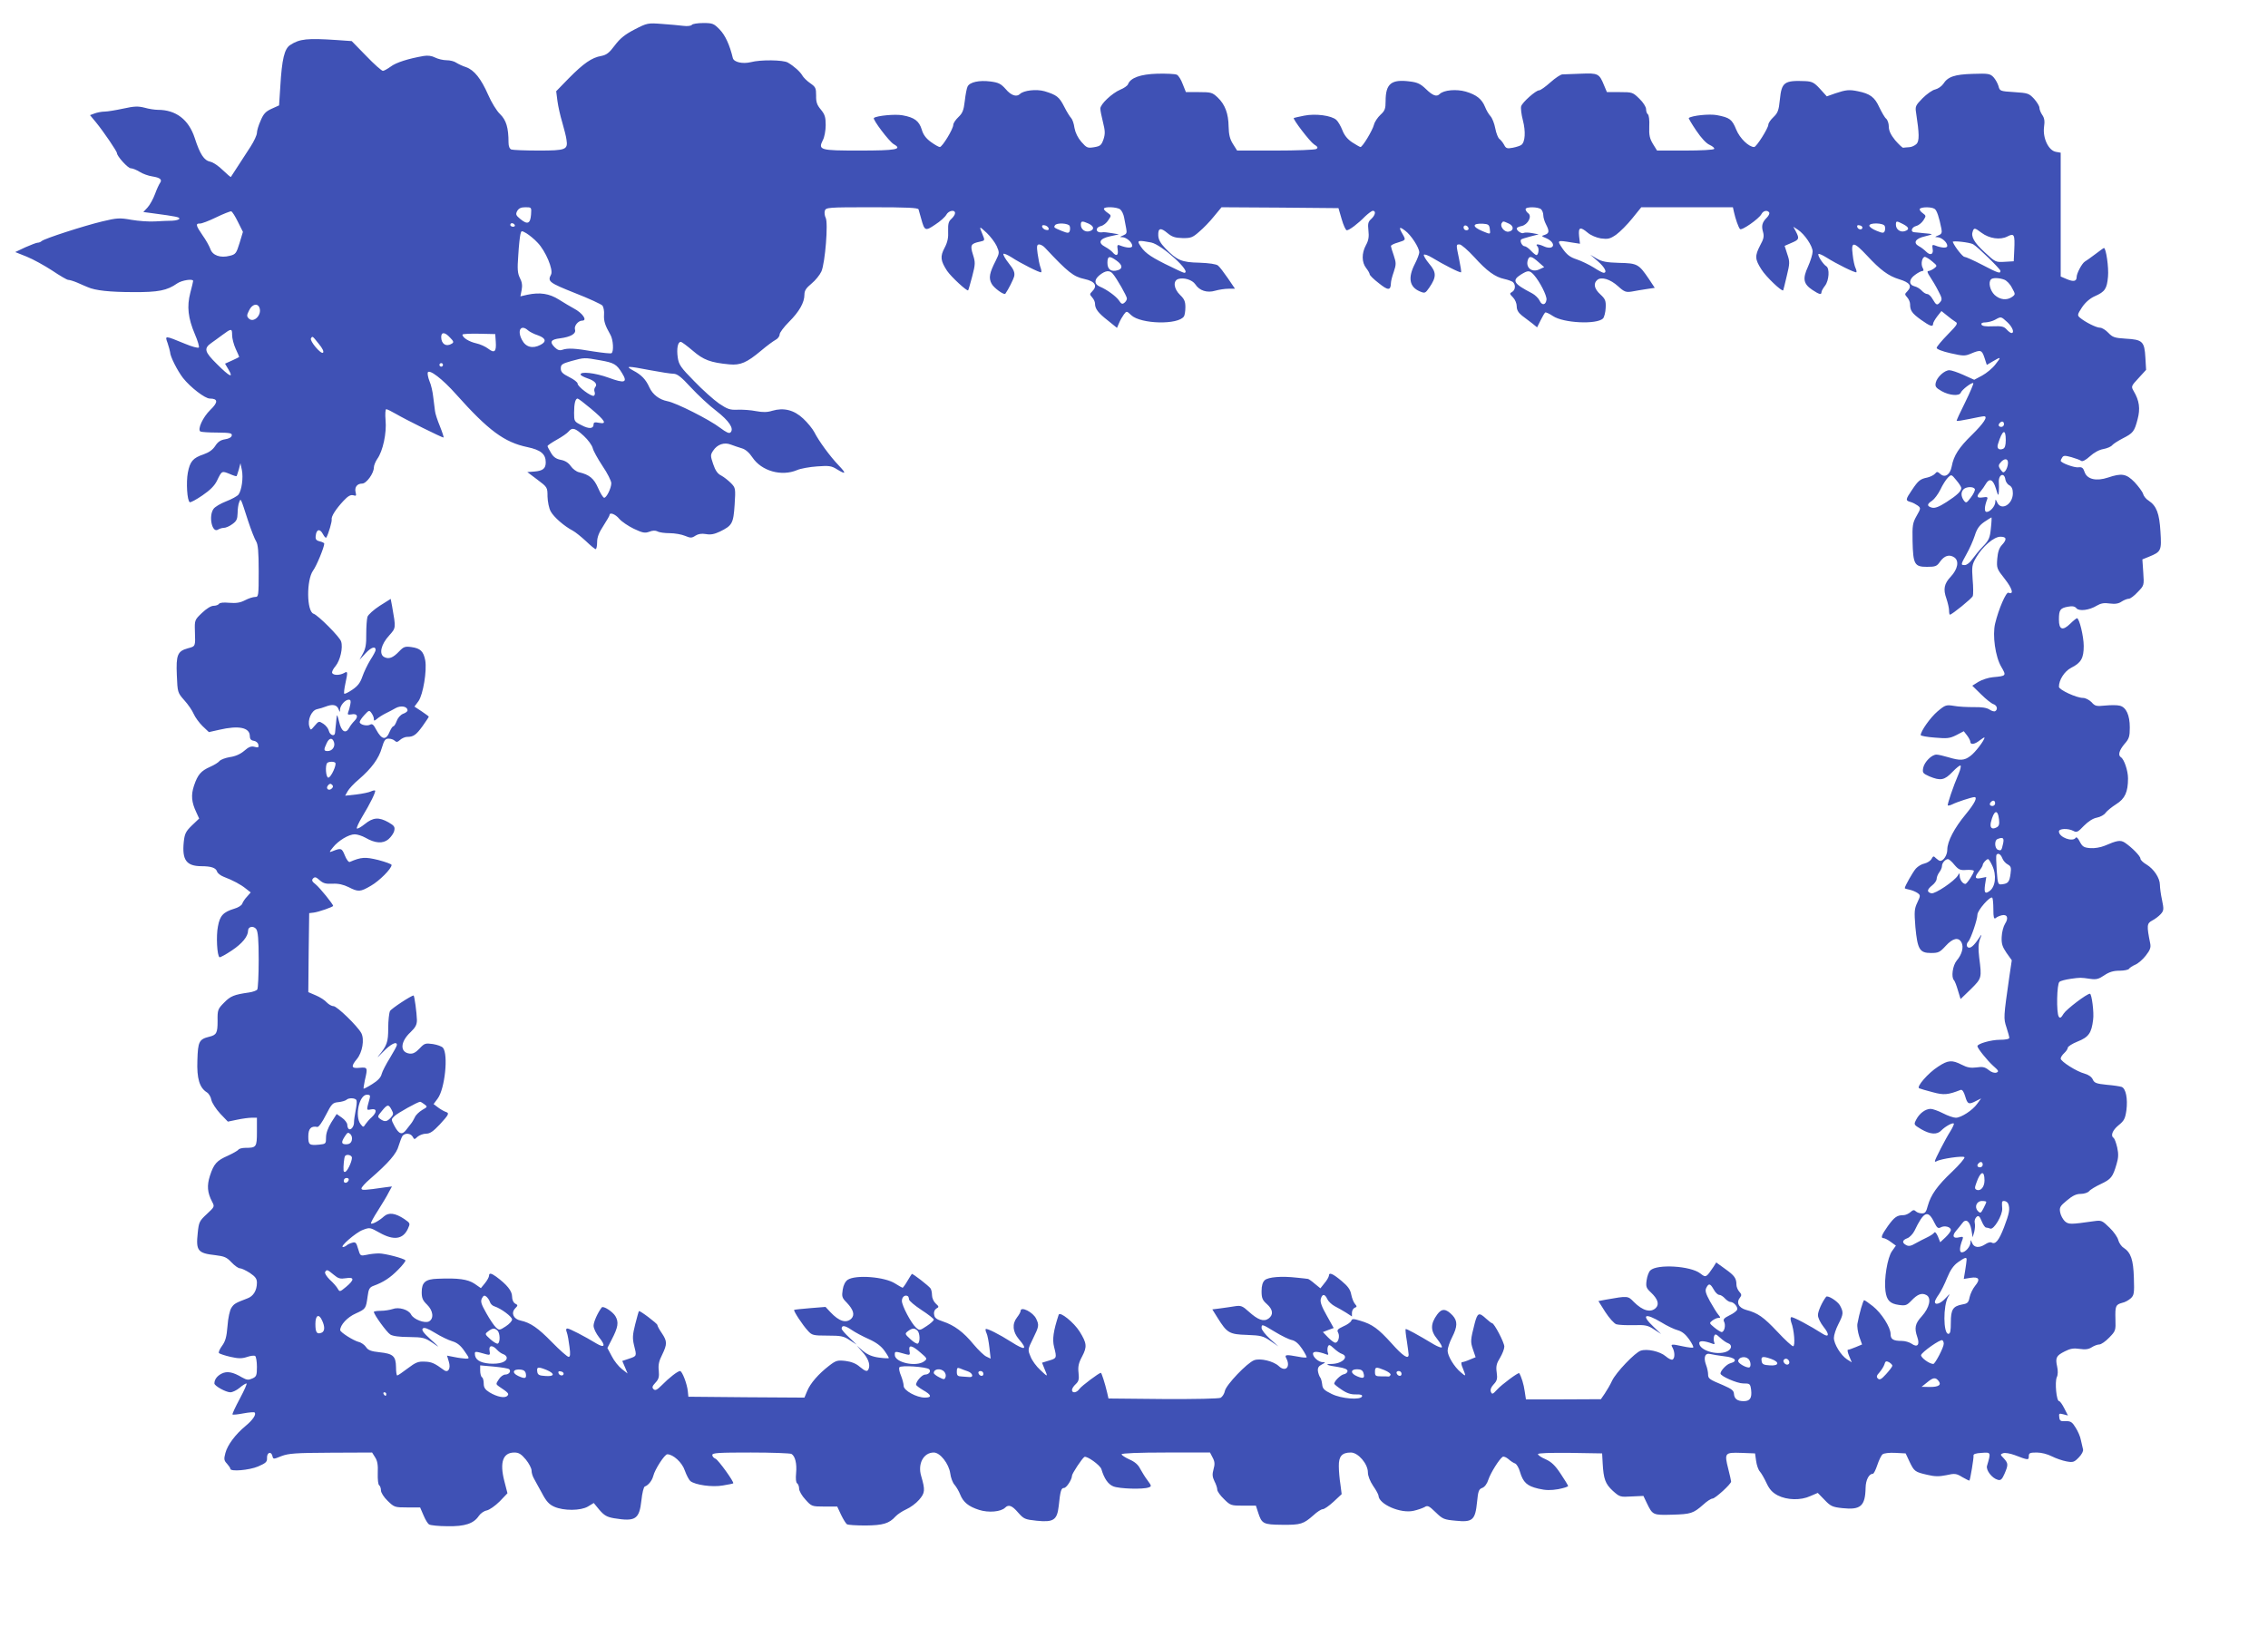 <?xml version="1.0" standalone="no"?>
<!DOCTYPE svg PUBLIC "-//W3C//DTD SVG 20010904//EN"
 "http://www.w3.org/TR/2001/REC-SVG-20010904/DTD/svg10.dtd">
<svg version="1.0" xmlns="http://www.w3.org/2000/svg"
 width="1280pt" height="930pt" viewBox="0 0 1280 930"
 preserveAspectRatio="xMidYMid meet">
<g transform="translate(0,930) scale(0.1,-0.1)"
fill="#3f51b5" stroke="none">
<path d="M3582 9134 c-54 -28 -82 -50 -112 -90 -32 -43 -47 -54 -77 -60 -53
-9 -100 -42 -183 -126 l-71 -73 7 -55 c4 -30 16 -84 27 -120 10 -36 22 -80 24
-98 9 -57 -3 -62 -157 -62 -76 0 -145 3 -154 6 -10 4 -16 18 -16 39 0 84 -13
127 -48 161 -19 18 -49 67 -67 109 -40 91 -79 140 -125 156 -19 6 -44 18 -55
25 -11 8 -35 14 -55 14 -19 0 -48 7 -64 15 -19 10 -42 13 -65 9 -87 -15 -156
-37 -186 -60 -18 -13 -38 -24 -44 -24 -7 0 -50 38 -94 84 l-82 84 -85 6 c-165
11 -209 7 -262 -28 -33 -21 -47 -80 -56 -234 l-7 -107 -42 -19 c-33 -15 -46
-28 -62 -67 -12 -26 -21 -57 -21 -69 0 -12 -16 -47 -36 -78 -36 -56 -106 -163
-111 -171 -1 -2 -21 15 -45 38 -23 23 -55 45 -71 48 -35 7 -58 41 -88 134 -34
104 -106 159 -208 159 -17 0 -51 5 -75 12 -36 9 -57 9 -120 -5 -42 -9 -90 -17
-106 -17 -16 0 -41 -5 -55 -10 l-27 -10 34 -41 c44 -54 117 -162 118 -173 0
-18 62 -86 78 -86 10 0 32 -9 50 -20 17 -11 50 -23 72 -26 44 -7 57 -18 43
-37 -5 -7 -18 -34 -28 -62 -10 -27 -29 -62 -42 -76 l-24 -26 53 -7 c135 -18
153 -22 150 -31 -1 -5 -19 -10 -40 -11 -20 0 -64 -2 -97 -4 -33 -2 -93 2 -133
9 -67 12 -81 11 -165 -9 -104 -25 -327 -97 -342 -111 -5 -5 -15 -9 -22 -9 -7
0 -38 -12 -70 -26 l-57 -27 65 -26 c35 -14 100 -50 143 -78 43 -29 84 -53 91
-53 8 0 31 -7 52 -16 21 -9 47 -21 58 -25 42 -19 125 -28 257 -28 142 -1 191
9 248 49 26 18 90 28 90 14 0 -3 -7 -34 -16 -67 -20 -77 -13 -142 26 -234 16
-37 26 -71 22 -75 -5 -4 -39 5 -77 21 -117 48 -115 48 -99 4 7 -21 13 -44 14
-51 0 -24 42 -106 73 -146 42 -53 124 -116 151 -116 47 0 48 -21 3 -64 -42
-41 -74 -110 -56 -122 5 -3 48 -6 95 -6 73 -1 85 -3 82 -17 -2 -10 -17 -18
-38 -21 -25 -4 -40 -14 -55 -37 -14 -22 -35 -37 -66 -48 -60 -20 -77 -40 -89
-104 -10 -54 -4 -158 11 -166 4 -3 36 14 71 38 44 30 69 55 83 84 27 56 27 55
70 38 20 -9 39 -15 40 -13 2 2 7 19 13 38 l9 35 8 -38 c9 -44 -1 -115 -19
-139 -7 -9 -38 -26 -69 -38 -31 -12 -64 -31 -72 -43 -29 -41 -8 -138 25 -117
8 5 23 10 33 10 11 0 32 9 48 21 24 17 29 28 30 62 0 23 4 51 9 62 9 24 7 28
50 -105 17 -52 38 -105 46 -117 10 -17 14 -58 14 -168 0 -139 -1 -145 -20
-145 -12 0 -37 -8 -58 -19 -27 -14 -50 -17 -88 -14 -32 3 -54 1 -58 -6 -4 -6
-18 -11 -31 -11 -14 0 -40 -16 -65 -40 -41 -39 -42 -41 -40 -103 3 -88 4 -85
-40 -97 -58 -16 -67 -37 -62 -152 4 -96 4 -98 42 -141 21 -23 45 -58 53 -77 8
-19 31 -50 50 -69 l36 -34 58 13 c111 26 173 13 173 -36 0 -16 7 -24 22 -26
13 -2 24 -11 26 -22 3 -16 0 -18 -22 -12 -19 5 -33 -1 -58 -23 -21 -18 -50
-31 -80 -35 -25 -4 -52 -14 -59 -22 -6 -8 -30 -23 -53 -33 -52 -23 -70 -44
-91 -106 -18 -54 -14 -94 13 -151 l16 -35 -41 -39 c-35 -34 -41 -47 -46 -94
-10 -101 15 -135 98 -136 57 0 83 -9 90 -30 3 -10 20 -23 38 -30 50 -19 96
-43 125 -67 l27 -21 -21 -24 c-12 -12 -24 -31 -27 -40 -3 -9 -23 -22 -45 -28
-62 -19 -81 -39 -92 -100 -11 -54 -5 -166 9 -174 3 -2 35 15 69 38 59 39 92
80 92 112 0 24 31 29 46 9 10 -14 14 -59 14 -174 0 -86 -4 -161 -8 -167 -4 -6
-25 -14 -47 -17 -84 -12 -104 -20 -140 -57 -36 -36 -38 -42 -37 -104 0 -68 -6
-79 -48 -89 -56 -14 -63 -27 -66 -132 -4 -104 12 -156 54 -182 10 -6 22 -25
25 -43 4 -17 26 -51 50 -77 l43 -45 53 11 c28 6 65 11 81 11 l30 0 0 -79 c0
-87 -3 -91 -65 -91 -19 0 -37 -5 -40 -11 -4 -5 -30 -20 -58 -33 -64 -28 -80
-46 -102 -113 -18 -56 -15 -95 12 -147 15 -28 14 -29 -30 -70 -41 -38 -45 -45
-51 -106 -11 -101 0 -115 100 -126 50 -6 64 -12 90 -40 18 -19 39 -34 48 -34
9 0 34 -12 56 -26 31 -21 40 -33 40 -55 0 -44 -20 -77 -54 -89 -68 -26 -75
-30 -90 -53 -9 -13 -19 -58 -22 -103 -5 -62 -12 -86 -31 -112 -14 -19 -21 -37
-17 -41 5 -4 34 -14 65 -21 44 -10 64 -10 92 -1 20 7 41 10 47 6 5 -3 10 -31
10 -61 0 -49 -3 -56 -26 -66 -22 -10 -31 -9 -58 6 -52 31 -85 37 -116 21 -25
-13 -40 -33 -40 -55 0 -14 65 -50 90 -50 12 0 35 11 52 25 16 14 34 25 39 25
5 0 -12 -38 -37 -85 -26 -48 -44 -88 -42 -90 3 -3 31 0 62 6 32 6 60 8 63 5
11 -11 -11 -43 -51 -76 -57 -47 -102 -107 -114 -153 -9 -34 -8 -42 9 -60 10
-11 19 -24 19 -29 0 -17 106 -8 156 13 44 19 52 26 51 47 -2 31 22 42 30 14 5
-21 5 -21 52 -2 40 15 78 18 279 19 l232 1 17 -27 c13 -20 17 -43 15 -89 -1
-35 2 -65 8 -69 5 -3 10 -16 10 -29 0 -12 16 -38 38 -59 37 -36 40 -37 110
-37 l73 0 19 -44 c10 -24 24 -48 32 -52 7 -5 54 -10 103 -10 99 -2 149 15 178
59 9 13 28 27 44 30 15 3 48 26 73 51 l44 46 -18 70 c-27 106 -7 160 57 160
25 0 39 -9 65 -40 17 -21 32 -49 32 -62 0 -13 6 -32 13 -44 6 -12 27 -49 45
-82 25 -48 41 -65 70 -78 54 -24 149 -23 190 1 l33 20 32 -39 c27 -31 42 -40
82 -47 122 -20 143 -6 155 101 4 41 13 76 19 78 20 7 41 33 48 60 9 37 64 122
79 122 33 0 84 -46 99 -92 9 -25 23 -52 31 -59 27 -22 124 -36 184 -25 30 5
56 10 58 12 8 5 -85 134 -100 139 -10 4 -18 13 -18 21 0 12 35 14 218 14 119
0 222 -4 229 -8 21 -13 31 -55 26 -108 -3 -32 -1 -54 6 -58 6 -4 11 -18 11
-30 0 -13 16 -41 36 -62 34 -38 36 -39 107 -39 l72 0 22 -47 c12 -25 27 -49
33 -53 6 -4 53 -7 105 -7 98 1 133 11 169 51 11 12 38 30 60 40 23 10 56 34
73 54 34 39 35 55 12 134 -21 69 13 133 71 133 36 0 85 -63 93 -118 3 -24 14
-54 25 -65 10 -12 24 -36 31 -54 17 -43 47 -68 107 -87 53 -17 123 -11 147 13
19 19 39 12 73 -28 32 -36 38 -39 104 -46 96 -10 116 4 125 82 9 87 14 103 30
103 14 0 45 48 45 69 0 12 57 98 70 106 13 8 89 -46 96 -69 16 -54 38 -85 67
-97 34 -14 169 -18 200 -6 17 6 16 9 -6 39 -14 18 -32 48 -42 66 -11 23 -31
40 -61 53 -24 11 -44 24 -44 29 0 6 98 10 250 10 l249 0 15 -29 c12 -22 13
-37 5 -65 -8 -29 -7 -43 5 -68 9 -17 16 -38 16 -48 0 -9 17 -33 38 -53 36 -36
40 -37 109 -37 l71 0 12 -37 c21 -66 29 -70 137 -71 104 -1 119 4 176 54 20
19 44 34 52 34 9 0 36 19 61 42 l46 43 -7 55 c-5 30 -9 77 -9 103 -1 56 18 77
68 77 41 0 96 -64 96 -112 0 -20 12 -50 30 -77 17 -24 30 -49 30 -55 2 -48
125 -102 198 -85 23 5 51 15 62 21 17 11 25 7 62 -29 40 -39 48 -42 114 -48
95 -10 110 4 120 105 6 62 10 73 29 80 14 5 28 24 35 47 13 39 62 117 81 129
6 3 20 -3 32 -13 12 -11 29 -22 38 -25 8 -3 21 -24 27 -46 18 -61 40 -81 104
-96 42 -10 70 -10 112 -3 31 6 56 14 56 18 0 3 -19 35 -42 69 -31 47 -52 67
-85 82 -24 10 -43 23 -43 29 0 6 68 8 181 7 l181 -3 3 -55 c5 -90 15 -117 57
-156 39 -35 42 -36 107 -32 l66 3 20 -42 c32 -66 34 -67 142 -64 106 3 119 7
176 57 20 19 44 34 52 34 15 0 105 82 105 96 0 4 -7 36 -16 71 -23 91 -20 94
73 91 l78 -3 6 -42 c3 -23 12 -50 21 -60 9 -10 26 -40 38 -66 17 -36 33 -53
63 -69 53 -27 130 -29 184 -4 l42 18 38 -39 c34 -36 45 -41 101 -47 103 -11
129 11 131 116 1 43 19 78 41 78 5 0 16 22 25 49 9 27 22 55 30 61 7 6 38 10
72 8 l58 -3 22 -47 c26 -54 30 -58 101 -74 41 -10 66 -10 106 -2 48 11 57 10
91 -11 21 -12 39 -21 40 -19 5 7 25 128 23 140 -2 9 11 14 46 16 53 4 53 4 30
-74 -6 -24 28 -69 61 -78 16 -5 24 2 38 34 22 51 21 59 -4 87 -21 21 -21 23
-4 29 10 4 39 -1 64 -10 78 -30 81 -30 81 -7 0 18 6 21 45 21 26 0 61 -9 86
-22 22 -11 59 -24 81 -28 37 -7 44 -5 70 22 17 17 27 37 24 46 -2 9 -8 33 -12
52 -3 19 -17 51 -30 71 -19 31 -28 37 -56 36 -28 -2 -34 2 -36 22 -3 21 -1 23
22 17 l27 -7 -21 41 c-11 22 -24 40 -29 40 -15 0 -25 108 -13 135 7 14 7 37 2
60 -11 50 -5 62 43 86 31 16 50 19 84 14 32 -5 51 -2 68 9 14 9 33 16 43 16
10 0 35 17 56 39 36 37 37 40 35 103 -2 75 1 83 38 93 16 3 37 15 49 26 18 17
20 29 17 115 -3 103 -17 143 -58 170 -13 8 -26 28 -30 43 -3 15 -25 47 -49 70
-42 41 -46 43 -88 37 -134 -19 -143 -19 -165 0 -11 11 -23 33 -26 50 -5 27 -1
35 38 67 32 27 53 37 78 37 19 0 40 7 47 15 7 9 37 27 67 41 57 27 67 39 88
111 11 36 12 58 4 95 -6 26 -15 50 -20 54 -19 12 -7 43 27 71 32 26 38 37 45
86 8 64 -3 122 -27 131 -9 3 -46 9 -84 12 -58 6 -70 10 -79 30 -6 14 -24 27
-46 33 -46 12 -135 69 -135 85 0 7 9 21 20 31 11 10 20 24 20 30 0 7 25 23 55
35 63 25 79 48 88 123 6 41 -8 147 -18 147 -18 0 -132 -87 -148 -112 -15 -25
-21 -28 -28 -17 -14 22 -11 185 4 196 6 6 35 13 62 17 57 8 56 8 112 0 34 -5
48 -1 79 20 28 19 52 26 86 26 26 0 50 5 54 11 3 6 19 16 35 23 15 6 42 29 59
51 25 32 30 46 25 70 -20 100 -19 112 11 128 16 8 38 25 48 36 18 20 19 27 8
80 -7 31 -12 70 -12 85 0 39 -34 90 -75 115 -19 11 -35 26 -35 34 0 14 -48 63
-88 90 -25 16 -43 13 -115 -18 -22 -9 -57 -15 -80 -13 -36 3 -44 8 -59 36 -9
19 -19 29 -23 23 -16 -27 -95 2 -95 35 0 17 52 19 82 3 18 -10 26 -6 59 29 25
25 51 42 73 46 20 4 42 16 49 27 8 11 35 33 60 49 50 31 67 69 67 146 0 43
-22 108 -40 119 -18 11 -10 39 20 75 26 29 30 42 30 93 0 69 -20 114 -56 123
-14 4 -51 4 -82 1 -50 -5 -58 -4 -78 19 -13 13 -34 24 -48 24 -37 0 -136 46
-136 63 0 39 32 88 69 107 56 28 71 54 71 123 0 54 -25 157 -38 157 -3 0 -21
-14 -38 -31 -43 -42 -64 -34 -64 23 0 55 7 65 51 73 25 5 39 2 48 -9 15 -18
73 -11 115 15 22 13 41 17 73 12 30 -4 50 -1 67 11 14 9 32 16 41 16 8 0 31
17 50 38 36 37 36 37 31 110 l-5 74 37 15 c69 28 72 34 65 142 -6 103 -22 145
-67 175 -14 8 -28 26 -31 38 -4 13 -26 42 -48 66 -47 48 -73 52 -150 26 -66
-22 -118 -10 -132 31 -8 24 -15 29 -34 27 -23 -4 -101 25 -101 37 0 3 4 12 9
19 7 11 16 11 52 1 24 -7 49 -16 55 -21 7 -5 26 5 49 26 23 21 52 37 76 41 21
4 43 13 50 22 7 8 34 25 59 38 59 30 66 39 84 108 16 60 10 105 -22 159 -15
26 -15 28 27 73 l43 47 -4 69 c-5 91 -16 102 -110 107 -64 4 -75 8 -99 33 -15
16 -36 29 -47 29 -21 0 -83 31 -114 57 -15 13 -14 18 13 59 19 28 45 50 72 62
57 25 68 42 74 110 5 51 -11 162 -23 162 -2 0 -24 -16 -49 -35 -25 -19 -52
-38 -59 -42 -16 -10 -46 -66 -46 -87 0 -24 -17 -28 -55 -12 l-35 15 0 349 0
350 -28 5 c-41 8 -74 78 -66 140 5 33 2 51 -10 68 -9 13 -16 31 -16 41 0 9
-14 32 -30 50 -29 31 -35 33 -112 38 -80 5 -82 6 -89 34 -5 16 -17 38 -28 50
-19 20 -29 22 -117 19 -103 -3 -141 -16 -167 -57 -9 -13 -29 -27 -45 -31 -16
-3 -48 -26 -72 -50 -39 -40 -42 -46 -36 -82 18 -118 19 -159 2 -176 -10 -9
-28 -18 -42 -18 -13 -1 -28 -2 -33 -3 -4 -1 -25 19 -45 42 -25 31 -36 54 -36
77 0 18 -7 38 -15 45 -8 6 -25 36 -39 65 -26 57 -52 76 -121 90 -49 10 -67 8
-127 -12 l-48 -17 -38 42 c-33 36 -45 42 -83 44 -120 5 -134 -6 -144 -105 -6
-61 -12 -75 -36 -98 -16 -15 -29 -34 -29 -43 0 -19 -67 -126 -80 -126 -30 0
-81 49 -101 98 -24 59 -37 68 -109 82 -43 8 -139 -2 -159 -16 -2 -2 17 -34 42
-71 29 -43 57 -73 76 -81 17 -8 29 -18 25 -23 -3 -5 -77 -9 -164 -9 l-158 0
-23 37 c-18 30 -23 49 -21 99 2 35 -2 65 -8 69 -5 3 -10 16 -10 29 0 12 -16
38 -38 59 -37 36 -40 37 -110 37 l-73 0 -16 38 c-27 67 -34 70 -131 66 -48 -2
-95 -4 -104 -4 -10 0 -40 -20 -68 -45 -28 -25 -56 -45 -64 -45 -18 0 -94 -67
-101 -90 -3 -10 1 -46 10 -80 16 -62 13 -122 -9 -138 -6 -5 -28 -12 -48 -16
-32 -6 -39 -4 -49 16 -7 13 -19 28 -27 34 -7 5 -18 32 -23 59 -5 27 -17 58
-27 69 -11 12 -24 35 -31 53 -18 44 -48 68 -109 86 -53 15 -124 9 -147 -14
-17 -17 -39 -9 -77 28 -30 29 -48 38 -90 43 -106 14 -138 -12 -138 -111 0 -43
-4 -54 -29 -77 -16 -15 -33 -40 -37 -57 -8 -31 -64 -125 -76 -125 -3 0 -24 12
-46 26 -27 18 -45 40 -56 69 -9 23 -24 49 -34 58 -27 25 -118 37 -182 24 -30
-6 -56 -12 -58 -13 -8 -5 91 -134 114 -149 21 -13 24 -19 13 -26 -8 -5 -112
-9 -231 -9 l-216 0 -24 38 c-17 27 -23 53 -24 97 -1 74 -20 125 -62 165 -30
28 -37 30 -106 30 l-73 0 -18 45 c-9 25 -24 49 -33 53 -10 5 -59 7 -110 6 -96
-3 -152 -23 -166 -60 -3 -8 -23 -22 -43 -30 -47 -20 -113 -82 -113 -107 0 -11
7 -45 15 -77 12 -48 13 -65 3 -96 -12 -34 -18 -39 -53 -45 -37 -6 -42 -4 -72
30 -20 23 -34 52 -39 79 -3 24 -12 49 -19 56 -7 7 -25 36 -39 64 -28 55 -42
66 -111 87 -46 13 -118 5 -139 -16 -19 -18 -50 -8 -80 28 -27 30 -40 37 -86
43 -63 8 -116 -3 -129 -28 -5 -9 -12 -46 -16 -82 -6 -53 -13 -69 -36 -91 -16
-15 -29 -35 -29 -44 0 -23 -62 -125 -76 -125 -6 0 -29 13 -51 29 -27 20 -43
41 -51 70 -15 48 -41 68 -108 80 -41 8 -146 -2 -162 -15 -9 -7 86 -133 112
-148 51 -29 15 -36 -195 -36 -221 0 -233 3 -205 59 9 16 16 55 16 85 0 45 -5
60 -27 87 -22 26 -28 43 -27 79 0 43 -3 49 -33 70 -19 13 -39 33 -45 44 -12
21 -46 52 -82 73 -26 15 -153 17 -209 2 -46 -11 -95 0 -101 23 -18 75 -43 129
-74 161 -33 34 -40 37 -93 37 -32 0 -61 -5 -64 -10 -4 -6 -25 -9 -48 -6 -23 3
-78 8 -122 11 -79 6 -83 5 -153 -31z m-585 -1046 c-4 -51 -20 -58 -61 -24 -24
20 -27 26 -17 45 9 15 21 21 46 21 35 0 35 0 32 -42z m2187 30 c2 -7 9 -31 15
-53 19 -69 23 -71 79 -33 28 18 56 43 63 56 13 24 49 30 49 9 0 -8 -9 -22 -20
-32 -17 -15 -20 -29 -19 -69 2 -37 -3 -63 -20 -95 -26 -49 -23 -73 14 -130 24
-35 113 -117 119 -110 2 2 12 38 23 79 18 69 18 79 4 123 -17 54 -12 62 41 73
27 6 27 7 13 41 -20 48 -20 49 24 8 21 -20 46 -53 56 -74 16 -37 16 -39 -5
-82 -36 -70 -41 -98 -24 -130 12 -24 71 -67 78 -57 17 24 45 79 50 99 4 20 -2
37 -31 73 -20 25 -33 49 -30 53 4 3 24 -6 45 -19 51 -34 163 -90 168 -85 3 2
1 15 -4 28 -5 13 -12 48 -16 77 -6 43 -4 52 9 52 8 0 23 -8 33 -19 130 -139
161 -163 222 -176 60 -13 76 -38 44 -70 -15 -15 -15 -17 0 -34 9 -10 16 -25
16 -35 0 -29 17 -52 72 -95 l52 -42 12 28 c6 15 19 37 27 48 15 20 16 20 41
-4 54 -51 266 -56 298 -7 4 6 8 29 8 52 0 32 -6 46 -30 69 -36 35 -41 80 -10
90 32 10 79 -5 96 -30 23 -36 67 -50 113 -36 21 6 55 11 75 11 l36 0 -40 59
c-22 32 -47 65 -56 72 -10 8 -49 14 -105 16 -100 2 -126 13 -192 81 -27 28
-39 49 -40 72 -2 43 13 47 52 14 25 -21 43 -27 84 -28 47 -1 58 3 94 35 23 19
61 58 84 87 l43 52 330 -2 330 -3 18 -62 c10 -35 23 -63 29 -63 14 0 63 37
103 78 18 17 38 32 44 32 19 0 14 -25 -9 -46 -18 -16 -20 -27 -16 -65 4 -35 1
-56 -14 -83 -25 -46 -24 -97 1 -129 11 -14 20 -30 20 -35 0 -6 23 -29 52 -51
52 -42 67 -42 68 1 0 10 7 38 16 63 14 42 14 51 0 93 -9 25 -16 49 -16 53 0 5
18 14 40 20 45 14 45 14 25 49 -22 38 -18 43 15 18 33 -24 80 -96 80 -123 0
-8 -11 -38 -25 -65 -40 -78 -31 -130 28 -155 29 -12 31 -11 54 22 41 60 40 86
-1 134 -19 23 -33 46 -30 51 3 4 24 -3 47 -17 62 -38 158 -87 163 -82 2 2 -3
35 -11 73 -18 87 -18 84 3 84 9 0 46 -32 82 -71 71 -79 118 -113 170 -124 19
-4 41 -12 48 -17 17 -15 15 -45 -4 -56 -15 -8 -15 -11 5 -31 12 -12 21 -34 21
-50 0 -21 9 -36 30 -53 17 -13 43 -33 58 -44 l27 -22 20 40 c10 21 22 41 26
44 4 2 24 -7 43 -20 59 -40 247 -49 283 -14 7 8 14 35 15 60 2 40 -2 50 -30
76 -35 32 -41 62 -17 82 23 19 73 4 117 -36 35 -32 45 -35 77 -30 20 4 57 10
83 14 l47 7 -33 50 c-57 84 -65 89 -167 91 -71 2 -98 7 -127 24 l-37 22 43
-37 c39 -34 55 -65 32 -65 -5 0 -30 13 -56 30 -26 16 -69 37 -96 46 -37 12
-55 26 -79 60 -33 49 -33 49 52 35 l46 -7 -5 43 c-5 51 6 55 49 19 16 -14 49
-28 74 -32 40 -5 51 -3 86 21 22 16 63 57 91 92 l51 63 259 0 258 0 6 -27 c8
-37 25 -86 34 -96 9 -11 107 58 121 84 10 20 34 25 44 9 3 -5 -3 -18 -13 -28
-27 -27 -32 -47 -22 -81 7 -25 4 -40 -16 -76 -31 -60 -30 -78 7 -136 26 -42
116 -127 123 -118 1 2 10 38 20 81 17 70 18 80 3 123 l-15 47 39 17 c43 18 45
24 25 63 l-15 28 26 -17 c38 -25 83 -92 83 -123 0 -15 -12 -54 -26 -85 -32
-69 -26 -98 25 -132 38 -25 51 -29 51 -12 0 6 9 22 20 36 23 30 27 98 7 110
-18 11 -51 62 -44 69 3 3 23 -6 44 -19 58 -37 164 -89 170 -84 2 3 0 14 -5 24
-5 10 -13 44 -16 76 -10 76 5 75 81 -6 75 -81 121 -115 180 -133 63 -19 76
-39 47 -69 -15 -15 -15 -17 0 -34 9 -10 16 -27 16 -38 0 -36 10 -51 61 -88 52
-37 69 -43 69 -22 0 6 11 25 24 42 l23 29 30 -24 c17 -14 38 -30 48 -36 17 -9
12 -17 -43 -73 -34 -35 -62 -68 -62 -75 0 -7 33 -20 78 -30 72 -16 81 -17 116
-2 55 23 61 21 76 -24 l13 -40 34 20 c47 28 49 26 14 -18 -16 -21 -50 -49 -74
-62 l-45 -24 -60 27 c-33 15 -69 27 -80 27 -28 0 -70 -39 -77 -70 -5 -22 0
-29 33 -48 44 -25 100 -29 108 -9 6 17 64 61 71 54 2 -3 -18 -51 -46 -108 -28
-56 -50 -103 -48 -105 2 -2 35 3 73 11 38 8 74 15 81 15 25 0 -2 -40 -68 -105
-73 -71 -103 -117 -114 -178 -9 -47 -38 -66 -64 -43 -16 14 -20 15 -30 2 -7
-8 -27 -18 -44 -22 -40 -8 -51 -17 -87 -71 -36 -53 -37 -59 -7 -67 12 -3 30
-13 40 -20 18 -14 18 -16 -6 -58 -22 -39 -25 -53 -23 -143 3 -131 11 -145 81
-145 48 0 56 3 74 29 25 35 53 43 81 24 28 -20 19 -66 -20 -108 -38 -40 -44
-71 -25 -124 8 -24 15 -54 15 -67 0 -13 2 -24 5 -24 11 0 123 91 129 105 3 8
3 51 -1 94 -5 73 -4 83 20 124 37 63 100 117 137 117 35 0 38 -15 8 -47 -15
-16 -23 -40 -26 -77 -4 -53 -3 -57 43 -115 43 -55 52 -90 20 -77 -13 5 -55
-91 -75 -174 -16 -66 1 -188 35 -245 29 -50 29 -51 -47 -58 -25 -2 -62 -14
-82 -26 l-35 -22 50 -49 c27 -27 59 -52 69 -55 21 -7 27 -30 10 -40 -5 -3 -20
1 -33 10 -16 10 -45 14 -88 13 -35 0 -85 2 -111 7 -44 7 -49 6 -93 -31 -40
-34 -95 -111 -95 -134 0 -4 36 -11 79 -14 70 -6 84 -5 122 14 l42 22 18 -23
c10 -13 19 -30 19 -36 0 -19 24 -16 54 8 14 11 26 18 26 15 0 -15 -53 -85 -80
-104 -34 -26 -58 -27 -124 -7 -27 8 -57 15 -67 15 -27 0 -68 -41 -75 -75 -5
-28 -2 -31 35 -48 63 -26 85 -22 130 25 22 23 43 40 46 36 3 -3 -1 -23 -10
-44 -33 -77 -66 -176 -62 -181 3 -2 15 1 27 7 21 11 108 40 123 40 19 0 2 -35
-49 -97 -64 -77 -104 -153 -104 -200 0 -30 -21 -63 -40 -63 -5 0 -15 7 -24 15
-13 14 -16 13 -25 -4 -6 -11 -24 -22 -40 -26 -16 -3 -37 -16 -48 -28 -17 -19
-63 -100 -63 -111 0 -2 12 -6 28 -9 15 -3 35 -12 45 -19 16 -12 16 -15 -2 -53
-17 -36 -18 -51 -11 -139 12 -126 24 -146 88 -146 42 0 50 4 83 40 40 44 72
51 89 20 14 -26 3 -68 -27 -103 -23 -28 -32 -95 -15 -111 4 -4 14 -29 22 -57
l15 -49 58 56 c62 62 62 62 47 179 -6 53 -5 77 5 105 9 21 10 28 2 16 -29 -45
-49 -66 -63 -66 -16 0 -19 21 -5 35 14 16 51 124 51 151 0 25 73 108 84 96 3
-3 6 -32 6 -65 0 -46 3 -57 13 -50 6 6 22 13 35 16 31 7 39 -16 18 -48 -9 -14
-18 -47 -19 -74 -2 -39 4 -56 27 -90 l30 -42 -13 -87 c-34 -237 -34 -240 -17
-292 9 -27 16 -54 16 -59 0 -7 -22 -11 -54 -11 -48 0 -126 -22 -126 -36 0 -12
56 -81 89 -111 31 -27 33 -32 19 -38 -11 -4 -28 1 -44 14 -22 18 -36 20 -69
15 -32 -4 -52 -1 -83 15 -55 28 -77 27 -133 -10 -57 -36 -127 -117 -107 -123
7 -3 41 -13 76 -22 62 -17 86 -15 157 13 9 3 18 -9 26 -36 13 -45 20 -48 62
-26 l28 14 -22 -30 c-26 -37 -91 -79 -121 -79 -13 0 -45 11 -72 25 -27 14 -59
25 -70 25 -29 0 -63 -25 -81 -60 -15 -29 -15 -29 28 -55 52 -30 90 -32 114 -6
22 22 63 45 70 38 2 -3 -7 -23 -20 -44 -27 -42 -87 -159 -87 -168 0 -4 4 -4 9
-1 22 14 152 33 158 23 3 -5 -28 -42 -69 -81 -85 -80 -121 -132 -138 -193 -9
-35 -15 -43 -33 -43 -13 0 -28 5 -35 12 -9 9 -16 8 -30 -5 -10 -9 -28 -17 -39
-17 -36 0 -51 -10 -88 -61 -36 -51 -43 -69 -24 -69 6 0 24 -9 40 -21 l29 -21
-22 -31 c-26 -36 -46 -160 -37 -225 7 -53 25 -72 77 -79 36 -5 44 -2 69 24 35
37 59 46 85 32 30 -16 18 -71 -26 -120 -38 -41 -43 -66 -25 -118 15 -43 0 -60
-32 -37 -13 9 -38 16 -55 16 -49 0 -64 9 -64 39 0 38 -52 119 -100 157 -24 19
-46 34 -49 34 -6 0 -28 -76 -38 -132 -3 -15 2 -48 10 -73 l16 -45 -36 -15
c-19 -8 -39 -15 -44 -15 -4 0 -1 -16 7 -35 l15 -36 -27 17 c-35 23 -74 87 -74
121 0 16 11 50 25 77 29 57 30 67 10 105 -12 24 -70 61 -79 50 -23 -30 -46
-82 -46 -103 0 -16 14 -44 32 -67 34 -42 31 -62 -5 -39 -70 45 -171 99 -178
94 -5 -2 -4 -15 0 -28 17 -43 24 -136 11 -136 -7 0 -46 36 -88 81 -80 85 -112
107 -177 124 -43 12 -58 42 -34 71 9 11 8 18 -5 32 -9 10 -16 28 -16 39 0 37
-11 52 -63 89 l-51 37 -15 -24 c-42 -62 -43 -63 -75 -38 -55 43 -245 54 -282
17 -9 -8 -18 -34 -21 -56 -5 -36 -2 -44 25 -69 38 -36 48 -66 27 -87 -29 -28
-74 -16 -124 34 -34 35 -33 35 -158 13 l-42 -8 39 -62 c22 -34 50 -65 62 -69
13 -4 57 -6 98 -5 67 2 80 -1 115 -24 l40 -26 -42 40 c-73 69 -51 82 43 26 32
-20 74 -40 94 -45 24 -7 44 -24 63 -51 16 -23 26 -43 23 -46 -2 -3 -28 0 -56
6 -69 15 -73 14 -60 -8 13 -25 13 -58 0 -66 -6 -4 -24 5 -40 19 -32 27 -104
43 -140 31 -32 -10 -140 -123 -162 -170 -10 -22 -29 -54 -41 -72 l-22 -32
-211 -1 -212 0 -7 46 c-5 38 -19 83 -31 102 -4 6 -99 -64 -125 -93 -25 -27
-28 -28 -35 -12 -4 12 1 26 16 42 19 20 22 32 17 67 -5 35 -1 51 19 83 13 22
24 50 24 63 0 23 -57 132 -69 132 -3 0 -18 11 -33 25 -41 38 -49 35 -65 -25
-24 -94 -25 -104 -10 -148 l15 -44 -34 -14 c-18 -8 -38 -14 -43 -14 -6 0 -4
-15 5 -35 19 -47 18 -48 -12 -22 -37 31 -74 92 -74 122 0 14 11 48 25 75 31
61 32 92 3 124 -37 39 -61 41 -87 5 -38 -52 -39 -91 0 -138 18 -23 30 -44 26
-47 -3 -4 -23 4 -44 16 -93 56 -156 90 -160 87 -2 -3 1 -33 7 -68 5 -35 10
-70 10 -76 0 -30 -33 -8 -96 63 -75 83 -109 108 -177 128 -39 12 -47 12 -51
-1 -3 -7 -23 -22 -45 -31 -32 -15 -37 -21 -29 -35 11 -21 1 -57 -16 -57 -7 0
-25 14 -41 30 l-29 30 31 12 30 11 -39 70 c-28 49 -38 76 -34 93 8 31 23 31
37 0 6 -13 25 -31 42 -40 18 -9 47 -26 65 -37 l32 -21 0 21 c0 12 7 24 15 28
14 5 14 8 2 22 -8 9 -17 33 -21 53 -5 28 -19 47 -55 77 -50 42 -71 50 -71 29
-1 -7 -11 -26 -25 -42 l-23 -29 -32 26 c-17 15 -35 27 -38 27 -4 1 -32 4 -62
7 -87 10 -162 4 -182 -14 -12 -11 -18 -31 -18 -62 0 -39 5 -51 30 -73 35 -31
38 -61 9 -82 -27 -19 -59 -8 -112 40 -34 31 -44 35 -76 30 -20 -3 -57 -9 -82
-12 l-47 -6 30 -48 c53 -85 66 -93 165 -96 79 -3 92 -6 133 -34 l45 -31 -48
43 c-26 24 -47 51 -47 61 0 23 2 23 76 -22 36 -22 79 -43 95 -46 19 -4 39 -21
58 -50 16 -24 27 -45 25 -48 -3 -2 -24 -1 -47 4 -70 13 -79 12 -67 -10 25 -48
-5 -79 -43 -43 -30 28 -105 46 -139 33 -40 -15 -158 -139 -165 -173 -3 -16
-14 -33 -24 -39 -11 -5 -139 -8 -325 -7 l-308 3 -8 35 c-12 51 -31 110 -35
110 -10 0 -109 -74 -121 -91 -15 -22 -42 -26 -42 -6 0 8 9 22 21 33 17 16 20
27 16 64 -4 34 0 55 20 92 29 55 27 75 -14 141 -32 51 -111 115 -118 95 -30
-91 -37 -140 -26 -182 16 -63 15 -64 -29 -77 l-39 -12 14 -35 c20 -47 20 -48
-24 -6 -22 20 -47 54 -55 76 -16 38 -16 40 14 101 34 69 35 76 18 112 -17 37
-88 73 -88 44 0 -6 -9 -22 -20 -36 -29 -37 -25 -81 10 -123 52 -60 36 -66 -42
-16 -69 44 -139 79 -145 73 -2 -3 0 -14 5 -24 5 -10 12 -46 16 -81 l7 -62 -23
11 c-13 5 -46 37 -73 69 -57 70 -110 109 -174 130 -36 12 -47 20 -49 39 -3 15
3 28 13 34 15 8 15 11 -4 28 -12 11 -21 32 -21 47 0 15 -4 32 -8 38 -9 14
-103 87 -106 82 -2 -2 -13 -20 -25 -40 -12 -21 -25 -38 -27 -38 -2 0 -21 11
-42 24 -58 38 -223 51 -268 21 -13 -9 -24 -29 -28 -56 -6 -38 -4 -46 23 -73
38 -40 46 -69 26 -90 -29 -28 -69 -16 -118 36 l-28 30 -87 -7 c-48 -4 -88 -8
-90 -10 -5 -5 48 -86 77 -117 23 -26 30 -28 111 -28 77 0 92 -3 126 -26 l39
-25 -42 40 c-24 22 -43 45 -43 50 0 21 18 19 55 -6 20 -14 65 -38 99 -53 42
-19 70 -40 88 -66 15 -21 26 -40 24 -41 -2 -2 -27 -1 -56 3 -37 5 -63 16 -89
37 l-36 31 31 -35 c33 -35 46 -71 37 -95 -7 -20 -17 -18 -52 11 -19 17 -47 28
-79 32 -46 5 -54 3 -94 -28 -58 -45 -105 -98 -123 -143 l-15 -36 -328 2 -327
3 -3 30 c-4 42 -32 115 -44 115 -13 0 -62 -38 -103 -80 -27 -27 -37 -32 -47
-22 -9 9 -7 17 11 36 19 20 22 33 19 68 -4 32 1 55 19 90 29 60 29 76 -2 122
-14 20 -25 41 -25 46 0 8 -100 84 -104 78 -2 -2 -11 -35 -21 -74 -15 -59 -16
-79 -7 -117 16 -63 17 -62 -27 -77 l-39 -13 15 -35 15 -36 -32 25 c-18 14 -44
46 -57 72 l-25 47 24 47 c37 71 41 99 21 133 -15 25 -68 60 -77 49 -23 -30
-46 -82 -46 -103 0 -16 14 -44 32 -67 37 -46 31 -61 -15 -34 -69 42 -153 85
-164 85 -9 0 -10 -7 -4 -22 5 -13 11 -49 15 -81 6 -43 4 -57 -5 -57 -7 0 -49
37 -94 83 -78 80 -121 110 -177 122 -39 8 -55 41 -32 67 18 19 18 20 1 29 -10
6 -17 22 -17 40 0 31 -29 67 -90 112 -28 20 -40 22 -40 5 0 -7 -10 -26 -23
-42 l-23 -28 -36 25 c-38 25 -91 33 -208 28 -69 -2 -90 -20 -90 -76 0 -33 6
-47 30 -70 35 -34 40 -79 11 -95 -24 -12 -86 11 -101 39 -14 28 -70 44 -104
31 -15 -5 -45 -10 -67 -10 -21 0 -39 -3 -39 -6 0 -15 73 -116 93 -128 14 -9
53 -14 107 -14 77 -1 88 -4 130 -32 45 -31 45 -31 -10 19 -40 36 -52 53 -44
61 8 8 27 1 70 -25 32 -20 76 -41 97 -47 27 -8 47 -24 68 -55 30 -43 30 -43 7
-43 -13 1 -41 4 -64 9 l-41 8 10 -34 c12 -38 -3 -65 -27 -48 -53 39 -70 47
-109 48 -37 2 -51 -4 -96 -38 -29 -22 -55 -40 -59 -40 -4 0 -7 21 -7 47 -1 62
-16 76 -93 84 -48 5 -65 12 -76 29 -8 12 -27 26 -41 29 -31 8 -105 55 -105 67
0 29 40 73 88 94 57 26 57 27 67 98 5 40 11 50 33 58 55 20 94 45 139 91 26
26 44 50 41 53 -11 12 -113 38 -148 39 -19 0 -51 -3 -71 -8 -35 -7 -36 -7 -48
34 -10 36 -15 40 -34 34 -12 -3 -26 -10 -31 -15 -6 -5 -15 -9 -20 -9 -22 0 71
81 110 96 41 16 42 15 96 -15 80 -45 132 -38 160 22 14 31 14 31 -20 55 -51
34 -88 39 -115 15 -27 -25 -67 -46 -73 -40 -3 3 15 36 39 73 24 38 52 84 61
103 l18 33 -39 -5 c-118 -17 -133 -18 -133 -6 0 6 21 30 48 53 105 91 151 144
162 188 7 23 17 49 22 56 15 17 45 15 57 -5 9 -17 10 -17 28 0 11 9 32 17 48
17 22 0 40 13 77 52 53 58 56 64 31 72 -10 4 -29 15 -42 25 l-24 18 23 31 c41
55 61 249 30 287 -7 8 -32 17 -57 21 -42 6 -48 4 -75 -25 -22 -23 -37 -31 -56
-29 -56 7 -54 66 5 121 28 27 36 42 36 69 -1 40 -14 138 -19 138 -13 0 -126
-74 -133 -88 -5 -10 -10 -53 -10 -96 0 -80 -7 -99 -55 -157 -11 -14 0 -4 26
23 43 44 78 62 78 39 0 -6 -18 -38 -39 -73 -22 -35 -43 -76 -47 -91 -4 -19
-22 -38 -53 -57 -25 -16 -47 -27 -49 -26 -1 2 2 23 7 47 17 72 16 75 -29 71
-47 -5 -51 7 -16 49 31 37 44 111 25 147 -22 40 -137 152 -157 152 -11 0 -27
10 -38 21 -10 12 -38 30 -62 40 l-42 18 2 223 3 223 25 3 c27 3 110 32 110 38
0 10 -75 102 -98 121 -22 17 -24 24 -15 34 10 10 17 8 37 -10 19 -17 34 -22
72 -20 34 2 62 -5 91 -19 55 -28 66 -28 127 8 47 27 116 96 116 117 0 5 -34
17 -75 28 -74 18 -96 17 -161 -11 -6 -3 -19 14 -28 37 -17 42 -21 43 -71 23
-18 -7 -18 -5 4 22 30 38 89 74 123 74 15 0 42 -9 60 -19 55 -32 99 -35 130
-9 15 13 30 34 33 48 5 22 0 29 -33 48 -54 30 -86 28 -133 -10 -21 -17 -42
-29 -45 -25 -3 3 10 32 29 64 48 79 79 144 74 150 -3 2 -14 0 -24 -5 -10 -5
-47 -13 -81 -17 l-64 -7 14 25 c7 13 35 44 63 67 72 62 113 118 130 178 13 43
19 52 38 52 13 0 28 -5 35 -12 9 -9 16 -8 30 5 10 9 28 17 39 17 36 0 51 10
88 61 19 27 35 51 35 53 0 2 -18 15 -40 30 l-41 27 23 31 c26 38 48 171 38
230 -10 51 -27 68 -78 75 -36 5 -44 2 -69 -24 -35 -37 -59 -46 -85 -32 -30 16
-18 71 28 121 39 44 39 40 17 165 l-8 42 -62 -39 c-34 -22 -65 -50 -69 -62 -4
-13 -7 -57 -7 -98 1 -57 -4 -83 -19 -110 l-19 -35 35 38 c32 34 56 41 56 17 0
-5 -13 -30 -30 -56 -16 -26 -36 -68 -45 -94 -12 -35 -26 -53 -57 -74 -22 -15
-43 -25 -45 -22 -3 3 0 28 6 56 15 69 14 73 -8 60 -25 -13 -58 -13 -66 0 -4 6
5 24 19 40 26 32 43 104 31 139 -8 26 -130 148 -155 156 -40 13 -41 191 -3
244 19 25 63 132 63 152 0 4 -12 10 -26 13 -20 5 -25 12 -22 33 4 36 24 40 41
7 8 -15 16 -23 19 -18 12 20 32 90 30 101 -4 17 24 60 67 106 25 27 40 35 55
31 16 -5 18 -3 13 17 -7 28 8 49 37 49 24 0 66 58 66 91 0 11 9 33 19 48 32
44 54 147 47 219 -3 35 -1 62 4 62 5 0 31 -13 57 -28 51 -30 256 -132 266
-132 3 0 -6 28 -20 63 -14 34 -27 73 -28 87 -2 14 -6 49 -10 79 -3 29 -12 69
-21 89 -8 20 -12 42 -10 49 8 21 83 -36 161 -124 182 -204 272 -270 401 -297
76 -16 104 -39 104 -86 0 -35 -16 -48 -64 -52 l-40 -3 57 -43 c56 -42 57 -43
57 -95 1 -29 8 -66 18 -84 18 -33 77 -84 125 -109 15 -8 48 -35 74 -59 26 -25
50 -45 55 -45 4 0 8 18 8 39 0 28 10 54 35 92 19 30 35 57 35 61 0 18 33 6 55
-21 14 -16 51 -41 82 -56 49 -23 62 -26 87 -17 19 8 35 8 47 2 10 -6 41 -10
69 -10 28 0 67 -7 86 -15 31 -13 38 -13 59 1 16 10 34 13 59 9 26 -5 47 -1 79
14 69 34 76 45 83 151 6 93 5 96 -20 122 -15 15 -40 35 -55 43 -21 10 -34 29
-46 65 -16 47 -16 52 0 76 23 35 62 49 100 34 17 -6 44 -16 62 -21 21 -6 42
-25 60 -52 51 -76 163 -108 251 -71 20 9 71 18 114 21 66 5 81 3 111 -16 52
-32 55 -25 10 22 -49 51 -113 139 -137 187 -10 19 -38 54 -63 77 -52 49 -110
63 -175 44 -28 -9 -53 -9 -91 -2 -29 6 -75 9 -103 8 -45 -2 -58 3 -106 35 -30
21 -93 77 -140 126 -76 77 -87 93 -93 134 -7 49 0 88 17 88 6 0 36 -23 68 -50
60 -52 100 -67 206 -77 63 -6 99 10 179 77 33 28 70 55 83 62 12 6 22 20 22
30 0 10 24 42 53 71 58 58 87 109 87 154 0 23 10 37 40 62 22 18 47 49 56 69
21 49 39 274 24 302 -6 12 -8 30 -5 40 6 19 17 20 266 20 199 0 260 -3 263
-12z m1138 0 c9 -7 19 -28 22 -45 3 -18 9 -46 12 -63 5 -25 2 -31 -17 -39 -20
-8 -21 -10 -5 -10 24 -1 56 -29 56 -49 0 -14 -30 -13 -71 3 -13 5 -15 0 -11
-25 5 -33 -8 -39 -29 -14 -7 8 -26 22 -41 30 -44 23 -33 47 27 60 l50 11 -41
7 c-22 4 -45 6 -50 5 -39 -7 -48 25 -10 35 13 3 32 18 41 33 18 26 17 27 -3
41 -12 8 -22 18 -22 23 0 14 74 11 92 -3z m2376 0 c7 -7 12 -22 12 -34 0 -12
7 -35 15 -50 20 -39 19 -51 -7 -60 -20 -6 -20 -7 9 -19 35 -15 50 -43 27 -52
-8 -3 -26 -1 -40 6 -33 15 -52 15 -37 0 11 -11 6 -49 -6 -49 -4 0 -18 11 -31
25 -13 14 -29 25 -36 25 -13 0 -28 29 -19 38 2 3 26 10 52 17 l47 12 -37 7
c-21 4 -42 4 -48 1 -10 -7 -39 12 -39 25 0 5 12 11 28 14 35 8 60 55 37 72 -8
6 -15 16 -15 23 0 15 73 14 88 -1z m2220 3 c13 -7 26 -48 39 -113 4 -22 1 -30
-18 -37 -20 -8 -21 -10 -5 -10 24 -1 56 -29 56 -49 0 -14 -30 -13 -71 3 -13 5
-15 1 -12 -18 7 -33 -12 -42 -36 -18 -11 11 -29 25 -41 31 -35 19 -20 44 35
56 43 11 46 12 20 15 -16 1 -39 4 -50 5 -11 1 -26 2 -32 3 -23 2 -14 29 11 35
13 3 31 17 41 32 16 25 16 26 -4 41 -12 8 -19 19 -16 24 8 11 65 12 83 0z
m-9575 -74 l28 -56 -19 -63 c-18 -58 -22 -64 -55 -72 -53 -14 -98 2 -110 39
-6 16 -25 51 -44 77 -37 54 -41 67 -15 66 9 -1 51 15 92 35 41 20 80 35 85 34
6 -2 23 -29 38 -60z m4800 -9 c32 -15 35 -34 7 -43 -25 -8 -50 10 -50 36 0 22
7 23 43 7z m2372 0 c31 -14 29 -42 -2 -46 -23 -3 -49 30 -38 48 8 13 9 12 40
-2z m2225 -3 c35 -18 38 -31 10 -40 -25 -8 -50 10 -50 36 0 23 3 23 40 4z
m-7835 -5 c3 -5 -1 -10 -9 -10 -9 0 -16 5 -16 10 0 6 4 10 9 10 6 0 13 -4 16
-10z m3132 -6 c3 -8 3 -21 0 -29 -5 -12 -11 -12 -44 1 -46 19 -47 20 -39 32 9
16 77 12 83 -4z m2371 -16 c4 -33 5 -32 -41 -13 -60 25 -59 45 2 42 31 -2 36
-6 39 -29z m2229 16 c3 -8 3 -20 0 -28 -5 -13 -12 -13 -46 1 -23 9 -41 22 -41
29 0 18 80 16 87 -2z m-4719 -12 c3 -9 -2 -13 -14 -10 -9 1 -19 9 -22 16 -3 9
2 13 14 10 9 -1 19 -9 22 -16z m2370 0 c2 -7 -3 -12 -12 -12 -9 0 -16 7 -16
16 0 17 22 14 28 -4z m2223 3 c-1 -15 -24 -12 -29 3 -3 9 2 13 12 10 10 -1 17
-7 17 -13z m672 -29 c44 -33 106 -42 146 -21 39 20 43 12 39 -76 l-3 -64 -51
-3 c-51 -3 -53 -2 -113 54 -60 55 -79 89 -67 119 7 20 12 19 49 -9z m-8149
-56 c45 -46 90 -153 76 -180 -21 -39 -11 -46 134 -104 80 -31 150 -64 156 -71
6 -8 11 -31 9 -52 -2 -37 6 -60 36 -113 16 -27 20 -96 6 -104 -4 -3 -50 2
-102 10 -105 18 -144 20 -176 9 -15 -5 -27 -1 -43 15 -30 30 -21 44 31 50 60
8 92 26 84 50 -6 20 18 50 41 50 31 0 2 43 -48 69 -18 10 -56 32 -84 50 -54
34 -107 42 -178 27 l-39 -9 7 36 c5 25 2 46 -10 68 -13 27 -15 49 -9 128 3 53
9 106 12 118 5 22 6 22 34 6 16 -10 45 -33 63 -53z m3463 1 c60 -12 234 -171
186 -171 -5 0 -53 23 -108 50 -93 47 -120 68 -146 113 -11 20 0 21 68 8z
m4639 -10 c24 -13 154 -140 154 -150 0 -17 -11 -14 -103 34 -48 25 -93 45
-100 45 -10 0 -54 55 -66 84 -4 9 96 -2 115 -13z m-4835 -92 c34 -24 37 -45 9
-54 -38 -12 -60 3 -60 41 0 39 11 42 51 13z m2381 -8 l33 -29 -28 -13 c-44
-20 -80 13 -63 57 8 21 22 17 58 -15z m2223 3 c29 -24 29 -25 11 -39 -11 -8
-26 -15 -33 -15 -8 0 -5 -11 10 -33 12 -18 33 -53 46 -79 21 -39 23 -49 12
-62 -18 -22 -23 -20 -43 14 -9 17 -23 30 -31 30 -8 0 -22 9 -31 19 -10 11 -28
22 -42 25 -33 9 -31 40 5 65 16 12 34 21 40 21 8 0 9 6 2 18 -12 22 -3 62 13
62 6 -1 25 -12 41 -26z m-4625 -69 c23 -27 80 -127 80 -140 0 -7 -6 -18 -14
-24 -12 -10 -18 -7 -31 13 -16 23 -67 61 -108 78 -32 14 -33 39 -1 65 33 26
56 29 74 8z m2377 -7 c34 -39 74 -118 71 -140 -4 -31 -26 -34 -39 -5 -6 13
-25 32 -42 41 -104 54 -116 72 -65 105 42 26 50 26 75 -1z m2655 -27 c13 -5
33 -25 43 -46 20 -36 20 -37 1 -51 -30 -21 -68 -17 -99 11 -26 25 -37 72 -20
88 9 10 47 9 75 -2z m-9847 -160 c13 -41 -34 -86 -61 -59 -12 12 -12 19 2 46
17 36 49 43 59 13z m9864 -80 c29 -27 42 -61 23 -61 -5 0 -17 9 -27 20 -15 17
-29 20 -78 18 -41 -2 -61 1 -64 10 -3 8 5 12 24 12 15 1 39 7 53 15 34 19 33
19 69 -14z m-8349 -46 c9 -8 34 -21 56 -28 45 -16 50 -36 14 -54 -44 -23 -83
-13 -104 28 -29 54 -6 90 34 54z m-1670 -27 c0 -18 9 -53 20 -77 11 -24 20
-44 20 -46 0 -1 -18 -10 -40 -20 l-40 -18 20 -34 c30 -51 6 -40 -66 32 -70 69
-75 88 -31 119 12 8 40 29 62 45 51 38 55 38 55 -1z m1230 -14 c21 -21 22 -27
10 -34 -31 -20 -60 -2 -60 37 0 30 21 29 50 -3z m258 -23 c4 -56 -7 -67 -42
-40 -15 12 -46 26 -69 31 -40 9 -77 32 -77 49 0 4 42 6 93 5 l92 -2 3 -43z
m-999 -12 c21 -25 30 -44 24 -50 -11 -11 -77 67 -68 81 9 14 8 14 44 -31z
m1588 -93 c79 -14 93 -22 124 -73 33 -53 15 -59 -77 -25 -74 27 -162 37 -157
17 1 -5 19 -14 39 -21 42 -14 58 -33 43 -50 -5 -6 -7 -18 -3 -27 3 -8 1 -18
-4 -21 -13 -8 -92 51 -92 68 0 8 -21 24 -47 37 -38 19 -48 29 -48 49 0 22 7
27 60 42 73 20 73 20 162 4z m-887 -26 c0 -5 -4 -10 -10 -10 -5 0 -10 5 -10
10 0 6 5 10 10 10 6 0 10 -4 10 -10z m1170 -30 c58 -11 117 -20 131 -20 21 0
44 -18 98 -77 40 -43 104 -103 144 -133 72 -56 101 -100 80 -121 -8 -8 -24 0
-59 26 -60 46 -248 141 -297 150 -46 9 -83 37 -102 78 -20 45 -45 71 -91 95
-49 27 -34 27 96 2z m-335 -217 c81 -68 93 -89 46 -80 -24 5 -31 3 -31 -9 0
-25 -26 -27 -69 -4 -40 20 -41 22 -41 69 0 52 7 81 20 81 4 0 38 -26 75 -57z
m7975 -88 c0 -8 -7 -15 -15 -15 -16 0 -20 12 -8 23 11 12 23 8 23 -8z m-8015
-66 c24 -22 46 -53 50 -68 3 -15 28 -60 55 -101 28 -41 50 -85 50 -98 0 -28
-27 -82 -40 -82 -6 0 -21 24 -34 54 -24 55 -49 76 -108 90 -15 3 -36 19 -47
35 -13 19 -33 31 -56 35 -26 5 -42 16 -55 39 -11 18 -20 35 -20 39 0 3 24 20
53 36 29 16 59 37 66 46 21 25 37 20 86 -25z m8025 -23 c0 -31 -5 -46 -16 -50
-23 -9 -36 3 -28 27 25 81 44 90 44 23z m12 -136 c-1 -13 -8 -30 -14 -38 -10
-12 -14 -11 -25 4 -17 23 -16 29 3 49 22 21 40 14 36 -15z m-263 -135 c0 -18
-24 -41 -83 -79 -42 -27 -65 -36 -82 -32 -30 8 -30 20 0 39 13 9 34 37 47 63
12 26 31 56 42 67 20 20 20 20 48 -14 16 -19 28 -38 28 -44z m249 47 c2 -12
12 -27 23 -32 13 -8 19 -21 19 -45 0 -62 -65 -101 -88 -52 -9 20 -11 20 -11 3
-1 -24 -29 -56 -49 -56 -14 0 -13 30 3 71 5 13 0 15 -25 11 -34 -5 -38 5 -12
34 9 11 22 29 28 40 21 37 42 29 58 -23 13 -44 15 -45 17 -18 1 17 1 39 0 50
-4 46 31 62 37 17z m-173 -52 c4 -6 -6 -27 -21 -47 -25 -34 -28 -35 -41 -18
-16 23 -17 47 -1 63 15 15 55 16 63 2z m91 -222 c-5 -54 -11 -68 -45 -103 -21
-22 -48 -55 -60 -72 -12 -18 -31 -33 -42 -33 -24 0 -24 1 10 63 16 28 37 75
46 103 12 39 26 58 53 77 20 14 39 25 41 26 2 1 1 -27 -3 -61z m-9259 -995
c-3 -16 -8 -35 -12 -44 -5 -13 -1 -15 18 -12 33 7 42 -12 18 -36 -11 -11 -25
-29 -31 -41 -19 -35 -44 -20 -56 35 -11 43 -12 46 -15 20 -1 -16 -4 -39 -5
-50 -1 -11 -2 -26 -3 -32 -2 -23 -29 -14 -35 11 -3 13 -17 31 -31 40 -25 16
-26 16 -49 -11 -23 -27 -23 -27 -30 -5 -12 37 12 91 42 98 15 3 37 10 50 15
38 15 62 11 72 -13 8 -20 9 -21 9 -4 1 24 29 56 49 56 11 0 13 -7 9 -27z m323
-34 c0 -5 -11 -14 -26 -19 -14 -6 -29 -23 -35 -40 -6 -16 -14 -30 -19 -30 -4
0 -13 -13 -20 -29 -21 -52 -45 -49 -77 10 -14 28 -23 35 -34 28 -19 -10 -59 0
-59 15 0 6 12 24 27 40 25 27 27 28 40 10 7 -10 13 -24 13 -32 0 -13 2 -13 18
0 9 8 31 22 47 30 17 8 43 22 59 31 30 16 66 9 66 -14z m-415 -179 c8 -25 -10
-50 -36 -50 -22 0 -23 7 -6 43 14 32 33 35 42 7z m7 -116 c10 -9 -24 -84 -39
-84 -14 0 -19 70 -6 83 8 8 38 9 45 1z m-19 -145 c-17 -17 -37 -1 -22 17 8 10
15 12 23 4 7 -7 7 -13 -1 -21z m9387 -84 c0 -8 -7 -15 -15 -15 -16 0 -20 12
-8 23 11 12 23 8 23 -8z m22 -91 c3 -27 0 -38 -14 -45 -26 -14 -39 -2 -32 29
17 69 39 77 46 16z m23 -136 c-9 -40 -10 -42 -30 -35 -18 8 -20 53 -2 60 31
13 39 7 32 -25z m-5 -82 c5 -14 19 -30 31 -36 18 -10 21 -18 16 -52 -6 -47
-14 -56 -47 -60 -24 -3 -25 -1 -31 77 -3 44 -4 83 -2 88 8 14 24 6 33 -17z
m-270 -38 c24 -28 33 -32 69 -29 22 1 41 -1 41 -6 0 -13 -39 -73 -48 -73 -15
0 -32 24 -32 45 -1 18 -2 18 -10 3 -19 -32 -129 -106 -150 -101 -27 7 -25 21
5 45 14 11 25 27 25 37 0 9 7 26 15 37 8 10 15 26 15 35 0 17 19 39 34 39 5 0
22 -14 36 -32z m213 -3 c27 -56 19 -124 -17 -147 -23 -16 -29 -7 -23 37 l7 44
-30 -6 c-35 -7 -38 4 -10 40 11 14 20 29 20 34 0 10 21 33 30 33 4 0 14 -16
23 -35z m-9157 -1317 c-19 -69 -19 -66 8 -61 33 7 35 -15 4 -44 -13 -11 -28
-29 -35 -39 -12 -19 -13 -19 -28 0 -34 44 -8 166 36 166 17 0 20 -4 15 -22z
m-74 -10 c3 -7 0 -33 -5 -58 -5 -25 -9 -54 -9 -65 1 -23 -17 -47 -29 -39 -5 3
-9 14 -9 24 0 10 -13 28 -30 40 l-30 21 -30 -47 c-19 -31 -30 -61 -30 -85 0
-36 -1 -37 -39 -41 -56 -5 -61 -1 -61 47 0 44 16 60 51 53 7 -2 28 27 48 67
33 65 39 70 71 73 19 2 39 8 45 13 13 13 53 11 57 -3z m383 -22 c19 -14 18
-15 -12 -32 -18 -11 -37 -29 -42 -42 -6 -12 -15 -28 -21 -35 -5 -7 -18 -23
-28 -36 -23 -30 -41 -24 -66 23 -19 36 -19 37 0 55 17 17 132 81 145 81 3 0
14 -6 24 -14z m-185 -31 c12 -22 11 -27 -5 -45 -21 -23 -34 -25 -59 -7 -17 12
-16 15 9 45 32 39 38 39 55 7z m-225 -174 c-4 -14 -15 -21 -31 -21 -28 0 -30
11 -7 46 14 22 18 23 31 11 8 -9 11 -23 7 -36z m0 -92 c7 -11 -19 -74 -35 -84
-6 -3 -10 0 -11 7 -2 23 3 73 8 81 6 11 31 9 38 -4z m9205 -44 c0 -8 -7 -15
-15 -15 -16 0 -20 12 -8 23 11 12 23 8 23 -8z m10 -89 c0 -36 -21 -62 -44 -53
-12 5 -12 12 -2 39 23 67 46 74 46 14z m-9232 2 c-6 -18 -28 -21 -28 -4 0 9 7
16 16 16 9 0 14 -5 12 -12z m9242 -123 c0 -4 -7 -20 -16 -37 -14 -27 -17 -29
-31 -15 -22 22 -8 57 23 57 13 0 24 -2 24 -5z m124 -11 c11 -29 6 -54 -24
-133 -29 -75 -49 -99 -71 -85 -6 3 -21 -1 -34 -10 -35 -23 -64 -20 -75 7 -8
19 -9 20 -9 3 -1 -24 -29 -56 -49 -56 -15 0 -13 30 4 73 5 15 3 17 -19 12 -34
-9 -42 8 -17 37 11 12 26 32 34 42 20 29 43 13 52 -36 l7 -43 9 30 c4 17 6 40
3 51 -3 12 2 27 10 34 11 10 17 5 29 -24 8 -20 19 -36 25 -36 5 0 16 -3 24 -6
20 -7 69 76 67 113 -1 15 -2 31 -1 36 2 13 29 7 35 -9z m-418 -104 c16 -32 22
-37 37 -29 21 12 57 3 57 -15 0 -7 -13 -25 -30 -41 l-30 -28 -13 33 c-9 20
-17 28 -21 21 -4 -6 -22 -18 -39 -26 -18 -8 -47 -24 -66 -34 -25 -15 -39 -18
-53 -10 -25 13 -23 28 7 39 13 5 31 24 40 42 52 109 76 120 111 48z m183 -212
c0 -7 -4 -34 -8 -60 l-8 -48 37 6 c49 8 58 -8 27 -45 -13 -16 -27 -45 -31 -64
-6 -30 -11 -36 -41 -41 -53 -10 -65 -28 -65 -102 0 -48 -3 -64 -14 -64 -29 0
-30 160 -1 209 13 20 10 19 -13 -6 -28 -32 -62 -44 -62 -22 0 6 10 25 22 41
12 17 33 59 47 94 18 44 36 70 61 88 40 28 50 31 49 14z m-9216 -84 c26 -22
37 -25 69 -20 49 8 49 -9 1 -49 -35 -29 -36 -29 -47 -10 -6 11 -26 34 -45 51
-18 18 -30 37 -26 43 9 16 13 14 48 -15z m7789 -84 c9 -17 23 -30 31 -30 8 0
22 -9 32 -20 10 -11 24 -20 31 -20 19 0 44 -29 38 -44 -3 -7 -22 -22 -44 -32
-30 -15 -36 -22 -30 -35 11 -20 2 -59 -14 -59 -6 1 -24 12 -41 26 -29 24 -29
25 -11 39 11 8 26 15 34 15 13 0 13 2 0 18 -8 9 -29 43 -47 75 -25 46 -29 61
-21 77 14 27 22 25 42 -10z m-6907 -70 c3 -11 15 -22 26 -25 37 -12 99 -58 99
-74 0 -9 -16 -26 -36 -39 -34 -22 -37 -23 -55 -6 -10 9 -35 46 -54 80 -30 53
-34 67 -25 85 9 16 14 18 25 9 8 -7 17 -20 20 -30z m2365 15 c0 -8 32 -35 70
-60 39 -25 70 -50 70 -55 0 -5 -18 -22 -40 -36 -39 -26 -41 -26 -60 -9 -28 25
-80 124 -80 151 0 22 17 36 33 27 4 -2 7 -11 7 -18z m-3312 -120 c17 -36 15
-62 -4 -69 -26 -10 -34 2 -34 50 0 50 20 60 38 19z m990 -57 c14 -14 16 -64 2
-73 -5 -3 -24 8 -42 24 -32 29 -33 30 -13 45 24 19 37 20 53 4z m2370 0 c14
-14 16 -64 2 -73 -5 -3 -24 8 -42 25 -32 29 -32 31 -14 45 24 18 38 19 54 3z
m4575 -71 c26 -10 20 -36 -10 -48 -57 -22 -153 9 -153 49 0 15 30 13 73 -3 13
-6 16 -3 11 9 -3 9 -3 23 0 33 6 14 10 13 34 -9 15 -14 35 -28 45 -31z m1217
-3 c0 -21 -49 -114 -59 -114 -22 0 -71 36 -69 50 4 17 109 91 120 84 5 -3 8
-12 8 -20z m-3397 -57 c44 -16 1 -57 -60 -57 -41 0 -22 -9 38 -17 37 -6 54
-13 54 -23 0 -8 -9 -16 -20 -18 -18 -3 -54 -38 -55 -53 0 -4 19 -19 43 -35 29
-20 53 -27 80 -26 26 1 37 -3 34 -11 -7 -22 -117 -14 -172 14 -41 20 -51 29
-53 54 -2 17 -7 35 -12 40 -4 6 -10 21 -12 35 -2 18 4 28 22 37 21 11 22 13 6
13 -24 0 -56 28 -56 48 0 15 30 13 73 -3 13 -6 16 -3 11 9 -3 9 -3 23 0 33 6
14 10 13 34 -9 15 -14 35 -28 45 -31z m-4768 23 c10 -11 26 -22 36 -25 11 -4
19 -13 19 -20 0 -24 -40 -37 -98 -33 -55 5 -82 23 -82 56 0 14 3 14 66 -4 19
-5 21 -2 17 20 -6 32 16 35 42 6z m2390 -16 c39 -33 39 -35 21 -49 -45 -34
-166 -7 -166 36 0 22 -1 22 66 3 19 -5 21 -2 17 20 -7 36 13 33 62 -10z m4538
-21 c60 -6 78 -27 33 -39 -21 -5 -56 -42 -56 -58 0 -15 94 -56 128 -56 38 0
40 -1 45 -37 5 -45 -6 -63 -42 -63 -36 0 -53 13 -55 41 -1 19 -13 28 -61 49
-79 33 -85 37 -85 62 0 12 -5 36 -12 54 -15 42 -5 68 25 60 12 -3 48 -9 80
-13z m135 -15 c14 -14 16 -48 2 -48 -20 0 -60 24 -60 36 0 22 39 31 58 12z
m129 0 c49 -18 43 -40 -9 -36 -36 2 -44 7 -46 26 -4 25 7 27 55 10z m98 -8
c11 -17 -5 -32 -21 -19 -7 6 -11 15 -8 20 7 12 21 11 29 -1z m585 -30 c0 -5
-16 -26 -35 -47 -27 -30 -37 -35 -47 -25 -9 9 -7 17 9 34 11 13 24 33 28 45 5
19 10 21 26 13 10 -6 19 -15 19 -20z m-7806 -20 c12 -12 -2 -30 -23 -30 -10 0
-27 -12 -36 -27 -17 -26 -17 -27 1 -40 53 -35 59 -42 47 -53 -14 -15 -58 -6
-101 20 -24 15 -32 27 -32 49 0 17 -4 33 -10 36 -5 3 -10 20 -10 37 l0 30 78
-7 c42 -4 81 -10 86 -15z m2370 0 c12 -12 -2 -30 -23 -30 -17 0 -51 -38 -51
-57 0 -4 18 -18 40 -31 48 -27 51 -42 10 -42 -47 0 -120 40 -120 66 0 12 -7
38 -15 58 -9 20 -13 42 -9 47 7 13 153 3 168 -11z m-2159 -4 c49 -21 45 -38
-7 -34 -36 2 -44 7 -46 26 -4 26 6 27 53 8z m2378 -8 c27 -10 33 -34 9 -32 -7
1 -25 2 -42 3 -25 1 -30 5 -30 27 0 21 3 25 18 19 9 -4 30 -12 45 -17z m2351
7 c21 -9 36 -20 34 -26 -2 -6 -7 -10 -11 -10 -4 1 -23 1 -42 1 -31 0 -35 3
-35 25 0 29 5 30 54 10z m-4846 -22 c4 -26 -6 -28 -43 -11 -39 18 -30 41 15
36 17 -2 26 -10 28 -25z m2362 12 c7 -8 10 -22 6 -30 -5 -14 -9 -14 -36 0 -16
8 -30 19 -30 24 0 24 41 29 60 6z m2365 -6 c9 -29 0 -34 -35 -19 -39 16 -40
40 -1 40 21 0 32 -6 36 -21z m-4514 -4 c-1 -15 -24 -12 -29 3 -3 9 2 13 12 10
10 -1 17 -7 17 -13z m2369 -1 c0 -17 -22 -14 -28 4 -2 7 3 12 12 12 9 0 16 -7
16 -16z m2360 0 c0 -17 -22 -14 -28 4 -2 7 3 12 12 12 9 0 16 -7 16 -16z
m3030 -39 c19 -23 2 -35 -48 -35 l-47 1 30 24 c35 29 48 31 65 10z m-8760 -75
c0 -5 -2 -10 -4 -10 -3 0 -8 5 -11 10 -3 6 -1 10 4 10 6 0 11 -4 11 -10z"/>
</g>
</svg>
